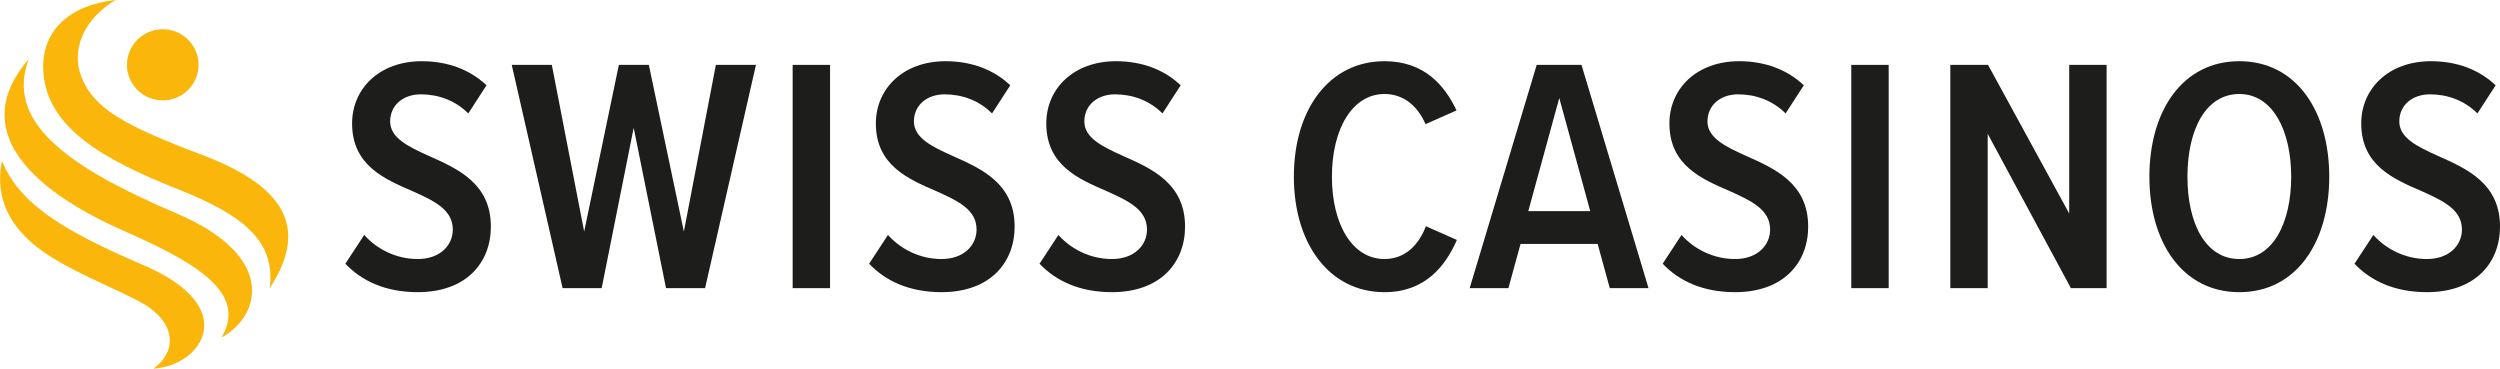 <svg width="278" height="41" viewBox="0 0 278 41" fill="none" xmlns="http://www.w3.org/2000/svg">
<g clip-path="url(#clip0_1389_4952)">
<path d="M22.081 7.203C22.081 9.386 20.302 11.161 18.098 11.161C15.901 11.161 14.115 9.393 14.115 7.215C14.115 5.025 15.894 3.257 18.098 3.251C20.289 3.251 22.074 5.013 22.081 7.203Z" fill="#FAB60A"/>
<path d="M4.813 7.934C4.563 3.53 7.591 0.577 12.853 0C9.326 2.109 7.859 5.546 9.058 8.567C10.456 12.116 13.908 13.989 22.535 17.252C32.573 21.043 33.965 25.975 29.983 32.054C30.707 26.769 26.93 23.872 19.808 21.049C11.336 17.699 5.169 14.107 4.819 7.934H4.813Z" fill="#FAB60A"/>
<path d="M3.204 6.558C0.588 13.487 7.261 18.456 19.64 23.736C30.976 28.574 28.872 35.231 24.64 37.526C27.643 32.421 21.425 29.058 13.641 25.615C3.279 21.031 -3.551 14.343 3.204 6.558Z" fill="#FAB60A"/>
<path d="M0.213 17.885C2.073 22.389 6.299 25.366 15.988 29.504C26.968 34.194 22.392 40.671 17.074 40.993C19.92 38.884 19.284 35.758 16.044 33.841C13.104 32.097 6.911 29.932 3.584 27.041C1.511 25.242 -0.686 22.351 0.219 17.885H0.213Z" fill="#FAB60A"/>
<path d="M40.502 26.124C41.85 27.65 43.985 28.804 46.457 28.804C48.929 28.804 50.352 27.278 50.352 25.528C50.352 23.295 48.255 22.327 45.858 21.248C42.749 19.908 39.153 18.382 39.153 13.729C39.153 9.858 42.187 6.806 46.907 6.806C49.828 6.806 52.3 7.773 54.098 9.486L52.075 12.612C50.614 11.161 48.742 10.491 46.794 10.491C44.846 10.491 43.386 11.682 43.386 13.506C43.386 15.329 45.371 16.297 47.693 17.34C50.877 18.754 54.585 20.392 54.585 25.193C54.585 29.25 51.813 32.489 46.457 32.489C42.899 32.489 40.24 31.261 38.404 29.325L40.502 26.124Z" fill="#1D1D1B"/>
<path d="M74.06 32.042L70.465 14.213L66.907 32.042H62.562L56.906 7.215H61.363L64.959 25.751L68.817 7.215H72.15L76.046 25.751L79.604 7.215H84.061L78.405 32.042H74.06Z" fill="#1D1D1B"/>
<path d="M88.144 32.042V7.215H92.302V32.042H88.144Z" fill="#1D1D1B"/>
<path d="M98.744 26.124C100.092 27.65 102.227 28.804 104.699 28.804C107.171 28.804 108.594 27.278 108.594 25.528C108.594 23.295 106.497 22.327 104.1 21.248C100.991 19.908 97.396 18.382 97.396 13.729C97.396 9.858 100.429 6.806 105.149 6.806C108.07 6.806 110.542 7.773 112.34 9.486L110.317 12.612C108.857 11.161 106.984 10.491 105.036 10.491C103.089 10.491 101.628 11.682 101.628 13.506C101.628 15.329 103.613 16.297 105.935 17.34C109.119 18.754 112.827 20.392 112.827 25.193C112.827 29.25 110.055 32.489 104.699 32.489C101.141 32.489 98.482 31.261 96.647 29.325L98.744 26.124Z" fill="#1D1D1B"/>
<path d="M117.695 26.124C119.043 27.65 121.178 28.804 123.65 28.804C126.122 28.804 127.546 27.278 127.546 25.528C127.546 23.295 125.448 22.327 123.051 21.248C119.942 19.908 116.347 18.382 116.347 13.729C116.347 9.858 119.381 6.806 124.1 6.806C127.021 6.806 129.493 7.773 131.291 9.486L129.269 12.612C127.808 11.161 125.935 10.491 123.987 10.491C122.04 10.491 120.579 11.682 120.579 13.506C120.579 15.329 122.564 16.297 124.886 17.34C128.07 18.754 131.778 20.392 131.778 25.193C131.778 29.25 129.006 32.489 123.65 32.489C120.092 32.489 117.433 31.261 115.598 29.325L117.695 26.124Z" fill="#1D1D1B"/>
<path d="M143.877 19.647C143.877 12.166 147.81 6.806 153.952 6.806C158.409 6.806 160.657 9.523 161.967 12.277L158.522 13.803C157.66 11.831 156.125 10.453 153.952 10.453C150.394 10.453 148.109 14.325 148.109 19.647C148.109 24.97 150.394 28.804 153.952 28.804C156.237 28.804 157.773 27.241 158.559 25.156L162.005 26.682C160.731 29.585 158.484 32.489 153.952 32.489C147.81 32.489 143.877 27.092 143.877 19.647Z" fill="#1D1D1B"/>
<path d="M179.009 32.042L177.66 27.129H169.083L167.735 32.042H163.428L170.881 7.215H175.863L183.316 32.042H179.009ZM173.391 10.9L169.945 23.481H176.836L173.391 10.9Z" fill="#1D1D1B"/>
<path d="M186.986 26.124C188.334 27.65 190.469 28.804 192.941 28.804C195.413 28.804 196.837 27.278 196.837 25.528C196.837 23.295 194.739 22.327 192.342 21.248C189.233 19.908 185.638 18.382 185.638 13.729C185.638 9.858 188.672 6.806 193.391 6.806C196.312 6.806 198.784 7.773 200.582 9.486L198.56 12.612C197.099 11.161 195.226 10.491 193.278 10.491C191.331 10.491 189.87 11.682 189.87 13.506C189.87 15.329 191.855 16.297 194.177 17.34C197.361 18.754 201.069 20.392 201.069 25.193C201.069 29.25 198.297 32.489 192.941 32.489C189.383 32.489 186.724 31.261 184.889 29.325L186.986 26.124Z" fill="#1D1D1B"/>
<path d="M205.863 32.042V7.215H210.021V32.042H205.863Z" fill="#1D1D1B"/>
<path d="M230.284 32.042L221.032 14.883V32.042H216.875V7.215H221.07L230.096 23.741V7.215H234.254V32.042H230.284Z" fill="#1D1D1B"/>
<path d="M249.012 6.806C255.342 6.806 259.012 12.352 259.012 19.647C259.012 26.943 255.342 32.489 249.012 32.489C242.682 32.489 239.012 26.943 239.012 19.647C239.012 12.352 242.682 6.806 249.012 6.806ZM249.012 10.453C245.267 10.453 243.244 14.436 243.244 19.647C243.244 24.858 245.267 28.804 249.012 28.804C252.758 28.804 254.78 24.784 254.78 19.647C254.78 14.511 252.72 10.453 249.012 10.453Z" fill="#1D1D1B"/>
<path d="M263.918 26.124C265.266 27.65 267.401 28.804 269.873 28.804C272.345 28.804 273.768 27.278 273.768 25.528C273.768 23.295 271.671 22.327 269.274 21.248C266.165 19.908 262.569 18.382 262.569 13.729C262.569 9.858 265.603 6.806 270.322 6.806C273.244 6.806 275.716 7.773 277.514 9.486L275.491 12.612C274.03 11.161 272.158 10.491 270.21 10.491C268.262 10.491 266.802 11.682 266.802 13.506C266.802 15.329 268.787 16.297 271.109 17.34C274.293 18.754 278.001 20.392 278.001 25.193C278.001 29.25 275.229 32.489 269.873 32.489C266.315 32.489 263.656 31.261 261.82 29.325L263.918 26.124Z" fill="#1D1D1B"/>
</g>
<defs>
<clipPath id="clip0_1389_4952">
<rect width="278" height="41" fill="white"/>
</clipPath>
</defs>
</svg>
